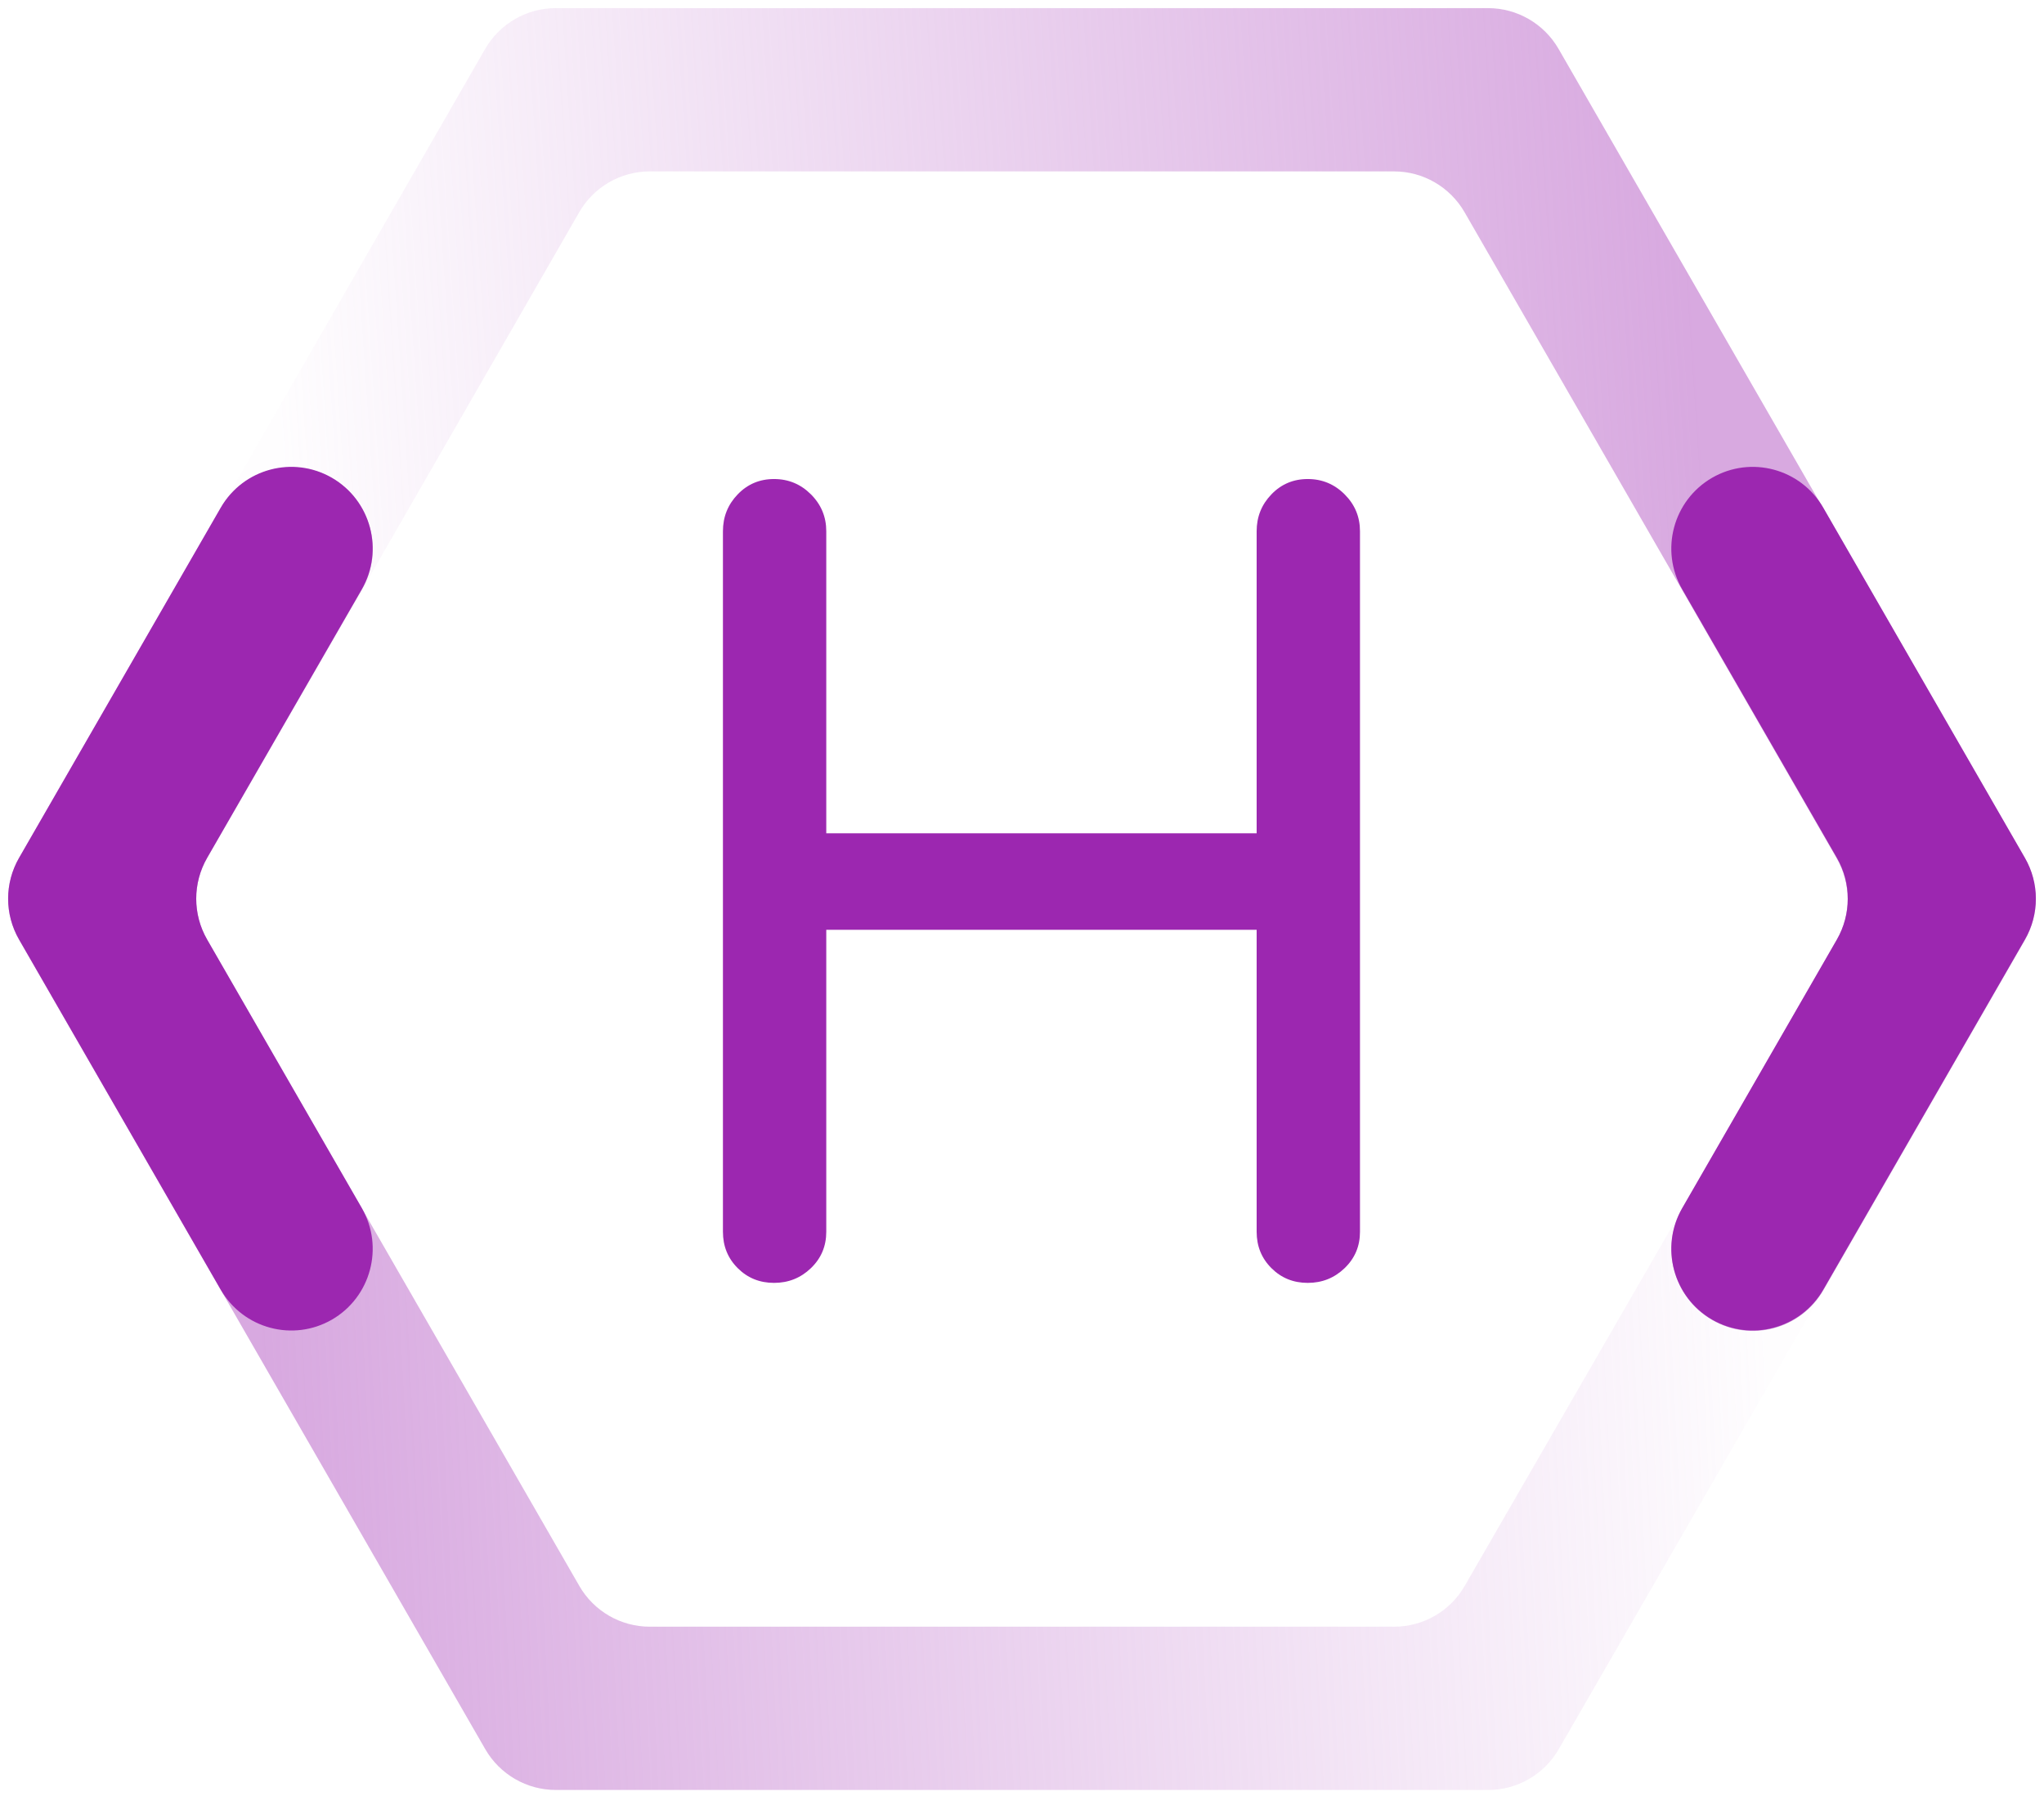 <svg xmlns="http://www.w3.org/2000/svg" viewBox="0 0 99 87">
  <defs>
    <linearGradient id="default_h-a" x1="94.902%" x2="13.608%" y1="55.595%" y2="58.603%">
      <stop offset="0%" stop-color="#CE93D8" stop-opacity=".02"/>
      <stop offset="100%" stop-color="#CE93D8" stop-opacity=".8"/>
    </linearGradient>
    <linearGradient id="default_h-b" x1="82.065%" x2="5.417%" y1="41.431%" y2="45.168%">
      <stop offset="0%" stop-color="#CE93D8" stop-opacity=".8"/>
      <stop offset="100%" stop-color="#CE93D8" stop-opacity=".02"/>
    </linearGradient>
  </defs>
  <g fill="none" fill-rule="evenodd">
    <path fill="url(#default_h-a)" d="M17.525,28.567 L10.031,41.564 C9.327,42.788 9.327,44.296 10.031,45.518 L28.058,76.823 C28.762,78.047 30.064,78.8 31.474,78.8 L67.526,78.8 C68.934,78.8 70.238,78.047 70.942,76.825 L81.791,58.017 C82.881,56.126 85.291,55.476 87.178,56.569 C89.064,57.661 89.713,60.081 88.622,61.971 L75.498,84.732 C74.792,85.956 73.49,86.709 72.08,86.709 L26.921,86.709 C25.51,86.709 24.209,85.956 23.503,84.732 L0.922,45.518 C0.22,44.296 0.22,42.788 0.922,41.564 L10.694,24.613 C11.783,22.72 14.196,22.074 16.082,23.165 C17.969,24.257 18.614,26.675 17.525,28.567"/>
    <path fill="url(#default_h-b)" d="M81.483,58.54 L88.963,45.539 C89.667,44.317 89.667,42.809 88.963,41.585 L70.936,10.281 C70.232,9.059 68.929,8.303 67.521,8.303 L31.466,8.303 C30.058,8.303 28.757,9.059 28.053,10.281 L17.293,28.99 C16.204,30.882 13.79,31.53 11.905,30.439 C10.018,29.345 9.373,26.927 10.461,25.037 L23.497,2.372 C24.203,1.15 25.505,0.394 26.915,0.394 L72.074,0.394 C73.484,0.394 74.786,1.15 75.49,2.372 L98.073,41.585 C98.777,42.809 98.777,44.317 98.073,45.539 L88.315,62.496 C87.226,64.387 84.814,65.035 82.927,63.942 C81.039,62.85 80.395,60.432 81.483,58.54 Z"/>
    <path fill="#9C27B0" d="M88.968 45.511L81.478 58.52C80.388 60.41 81.036 62.83 82.922 63.924 84.809 65.013 87.219 64.365 88.31 62.474L98.077 45.511C98.783 44.287 98.783 42.781 98.077 41.557L88.31 24.594C87.221 22.703 84.809 22.055 82.922 23.146 81.036 24.24 80.388 26.658 81.478 28.55L88.968 41.557C89.672 42.781 89.672 44.287 88.968 45.511M10.032 45.511L17.524 58.52C18.612 60.41 17.964 62.83 16.078 63.924 14.191 65.013 11.781 64.365 10.69 62.474L.923 45.511C.217 44.287.217 42.781.923 41.557L10.69 24.594C11.781 22.703 14.191 22.055 16.078 23.146 17.964 24.24 18.612 26.658 17.522 28.55L10.032 41.557C9.328 42.781 9.328 44.287 10.032 45.511"/>
    <path fill="#9C27B0" fill-rule="nonzero" d="M37.49,62.145 C36.793,62.145 36.207,61.907 35.73,61.43 C35.253,60.953 35.015,60.367 35.015,59.67 L35.015,25.735 C35.015,25.038 35.253,24.443 35.73,23.948 C36.207,23.452 36.793,23.205 37.49,23.205 C38.187,23.205 38.782,23.452 39.278,23.948 C39.773,24.443 40.02,25.038 40.02,25.735 L40.02,40.365 L60.865,40.365 L60.865,25.735 C60.865,25.038 61.103,24.443 61.58,23.948 C62.057,23.452 62.643,23.205 63.34,23.205 C64.037,23.205 64.632,23.452 65.127,23.948 C65.623,24.443 65.87,25.038 65.87,25.735 L65.87,59.67 C65.87,60.367 65.623,60.953 65.127,61.43 C64.632,61.907 64.037,62.145 63.34,62.145 C62.643,62.145 62.057,61.907 61.58,61.43 C61.103,60.953 60.865,60.367 60.865,59.67 L60.865,45.04 L40.02,45.04 L40.02,59.67 C40.02,60.367 39.773,60.953 39.278,61.43 C38.782,61.907 38.187,62.145 37.49,62.145 Z"/>
  </g>
</svg>
